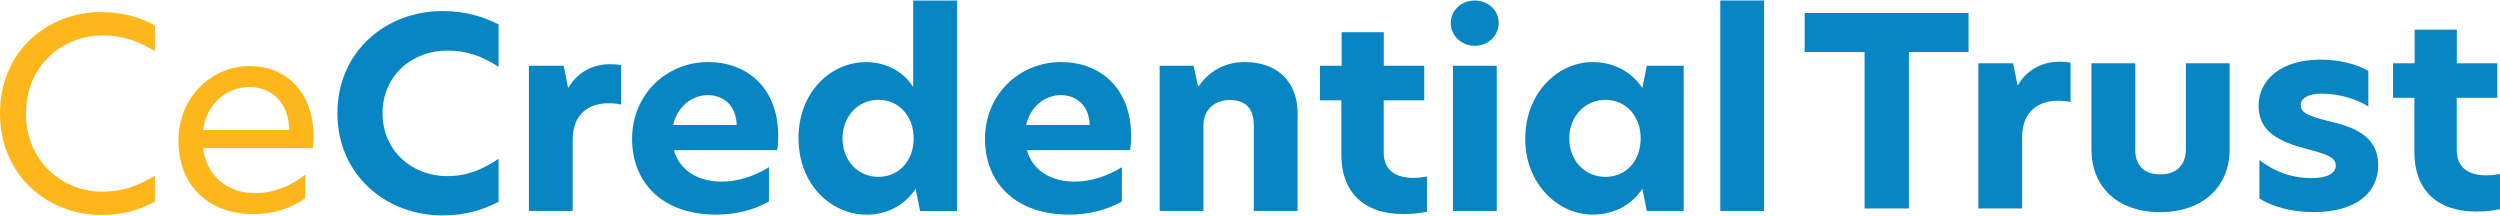 <svg width="220" height="19" viewBox="0 0 220 19" fill="none" xmlns="http://www.w3.org/2000/svg">
<g id="CeCred Logo">
<path d="M8.886 18.913C4.214 18.913 0 15.454 0 9.964C0 4.473 4.214 1.064 8.886 1.064C10.933 1.064 12.498 1.597 13.633 2.239V4.501C12.212 3.65 10.887 3.117 8.984 3.117C5.636 3.117 2.288 5.654 2.288 9.991C2.288 14.329 5.636 16.865 8.984 16.865C10.887 16.865 12.212 16.311 13.633 15.459V17.743C12.476 18.391 10.933 18.918 8.886 18.918V18.913Z" fill="#FDB71A"/>
<path d="M27.525 13.027H17.87C18.185 15.498 20.014 16.997 22.468 16.997C23.959 16.997 25.501 16.464 26.854 15.361V17.458C25.529 18.381 23.987 18.842 22.302 18.842C18.254 18.842 15.703 16.234 15.703 12.385C15.703 8.536 18.615 5.813 21.986 5.813C25.071 5.813 27.599 7.982 27.599 12.089C27.599 12.457 27.576 12.758 27.525 13.033V13.027ZM25.455 11.441C25.409 8.855 23.746 7.658 21.963 7.658C19.962 7.658 18.18 9.113 17.87 11.441H25.455Z" fill="#FDB71A"/>
<path d="M38.94 18.957C33.952 18.957 29.692 15.383 29.692 9.964C29.692 4.545 33.952 0.971 38.94 0.971C41.009 0.971 42.597 1.503 43.876 2.146V5.879C42.431 4.957 41.13 4.452 39.346 4.452C36.291 4.452 33.665 6.62 33.665 9.964C33.665 13.307 36.291 15.498 39.346 15.498C41.13 15.498 42.431 14.922 43.876 13.977V17.76C42.574 18.43 41.009 18.957 38.94 18.957Z" fill="#0886C4"/>
<path d="M49.604 5.786L49.988 7.702H50.034C50.922 6.159 52.465 5.649 53.646 5.649C54.053 5.649 54.368 5.671 54.655 5.742V9.201C54.294 9.107 53.909 9.086 53.548 9.086C51.937 9.086 50.395 9.915 50.395 12.314V18.562H46.542V5.786H49.604Z" fill="#0886C4"/>
<path d="M68.391 13.214H59.309C59.814 15.037 61.477 15.981 63.5 15.981C64.968 15.981 66.389 15.498 67.669 14.713V17.733C66.298 18.496 64.733 18.886 63.019 18.886C58.323 18.886 55.623 16.096 55.623 12.22C55.623 8.344 58.61 5.462 62.319 5.462C65.713 5.462 68.483 7.702 68.483 11.968C68.483 12.429 68.46 12.846 68.385 13.214H68.391ZM64.825 11.002C64.802 9.343 63.718 8.372 62.296 8.372C60.875 8.372 59.596 9.387 59.241 11.002H64.831H64.825Z" fill="#0886C4"/>
<path d="M70.266 12.176C70.266 8.091 73.11 5.467 76.218 5.467C78.023 5.467 79.543 6.346 80.362 7.658V0.048H84.215V18.567H80.965L80.58 16.607C79.715 17.947 78.172 18.891 76.269 18.891C73.161 18.891 70.272 16.261 70.272 12.182L70.266 12.176ZM80.402 12.176C80.402 10.194 79.079 8.783 77.295 8.783C75.512 8.783 74.141 10.238 74.141 12.176C74.141 14.114 75.489 15.564 77.295 15.564C79.101 15.564 80.402 14.158 80.402 12.176Z" fill="#0886C4"/>
<path d="M99.447 13.214H90.367C90.87 15.037 92.533 15.981 94.556 15.981C96.025 15.981 97.447 15.498 98.725 14.713V17.733C97.355 18.496 95.789 18.886 94.075 18.886C89.38 18.886 86.679 16.096 86.679 12.22C86.679 8.344 89.667 5.462 93.376 5.462C96.77 5.462 99.539 7.702 99.539 11.968C99.539 12.429 99.516 12.846 99.442 13.214H99.447ZM95.887 11.002C95.864 9.343 94.781 8.372 93.359 8.372C91.937 8.372 90.659 9.387 90.303 11.002H95.892H95.887Z" fill="#0886C4"/>
<path d="M114.188 10.03V18.561H110.335V11.089C110.335 9.519 109.613 8.805 108.213 8.805C106.815 8.805 105.903 9.728 105.903 10.996V18.561H102.05V5.786H105.038L105.422 7.587H105.496C106.293 6.39 107.686 5.462 109.521 5.462C112.41 5.462 114.193 7.169 114.193 10.03H114.188Z" fill="#0886C4"/>
<path d="M121.767 5.786H125.333V8.827H121.767V13.417C121.767 15.031 122.873 15.652 124.37 15.652C124.731 15.652 125.139 15.608 125.573 15.537V18.628C125.018 18.743 124.415 18.836 123.481 18.836C119.943 18.836 118.04 16.832 118.04 13.648V8.827H116.16V5.786H118.063V2.832H121.773V5.786H121.767Z" fill="#0886C4"/>
<path d="M127.667 2.03C127.667 0.921 128.584 0.048 129.788 0.048C130.992 0.048 131.886 0.927 131.886 2.03C131.886 3.134 130.947 4.034 129.788 4.034C128.63 4.034 127.667 3.156 127.667 2.03ZM127.862 5.786H131.714V18.561H127.862V5.786Z" fill="#0886C4"/>
<path d="M134.22 12.22C134.22 8.136 137.133 5.462 140.143 5.462C142.143 5.462 143.657 6.428 144.529 7.746L144.913 5.786H148.163V18.561H144.913L144.529 16.602C143.663 17.941 142.143 18.886 140.143 18.886C137.133 18.886 134.22 16.212 134.22 12.22ZM144.379 12.176C144.379 10.194 143.055 8.783 141.272 8.783C139.489 8.783 138.096 10.238 138.096 12.176C138.096 14.114 139.443 15.564 141.272 15.564C143.101 15.564 144.379 14.158 144.379 12.176Z" fill="#0886C4"/>
<path d="M151.385 0.043H155.238V18.562H151.385V0.043Z" fill="#0886C4"/>
<path d="M164.084 4.578H158.81V1.141H173.234V4.578H167.982V18.347H164.084V4.578Z" fill="#0886C4"/>
<path d="M177.156 5.566L177.54 7.482H177.586C178.475 5.939 180.017 5.429 181.198 5.429C181.605 5.429 181.92 5.451 182.207 5.522V8.981C181.846 8.888 181.461 8.866 181.1 8.866C179.489 8.866 177.947 9.695 177.947 12.094V18.342H174.095V5.566H177.156Z" fill="#0886C4"/>
<path d="M184.047 13.154V5.566H187.9V13.154C187.9 14.581 188.697 15.344 190.09 15.344C191.483 15.344 192.355 14.581 192.355 13.132V5.566H196.207V13.154C196.207 16.382 193.897 18.666 190.09 18.666C186.283 18.666 184.047 16.382 184.047 13.154Z" fill="#0886C4"/>
<path d="M208.414 6.236V9.371C207.473 8.75 205.862 8.24 204.342 8.24C203.139 8.24 202.462 8.63 202.462 9.255C202.462 9.947 203.231 10.222 204.75 10.617C206.94 11.122 209.28 11.841 209.28 14.537C209.28 17.052 207.209 18.666 203.598 18.666C201.672 18.666 200.009 18.204 198.828 17.469V14.081C199.957 14.96 201.476 15.674 203.425 15.674C204.773 15.674 205.547 15.256 205.547 14.565C205.547 13.779 204.584 13.527 202.847 13.066C200.725 12.489 198.753 11.66 198.753 9.332C198.753 7.004 200.754 5.248 204.194 5.248C205.759 5.248 207.37 5.615 208.408 6.241L208.414 6.236Z" fill="#0886C4"/>
<path d="M216.193 5.566H219.759V8.608H216.193V13.198C216.193 14.812 217.3 15.432 218.797 15.432C219.158 15.432 219.564 15.388 220 15.317V18.408C219.444 18.523 218.842 18.616 217.908 18.616C214.37 18.616 212.467 16.613 212.467 13.428V8.608H210.586V5.566H212.489V2.612H216.199V5.566H216.193Z" fill="#0886C4"/>
</g>
</svg>
